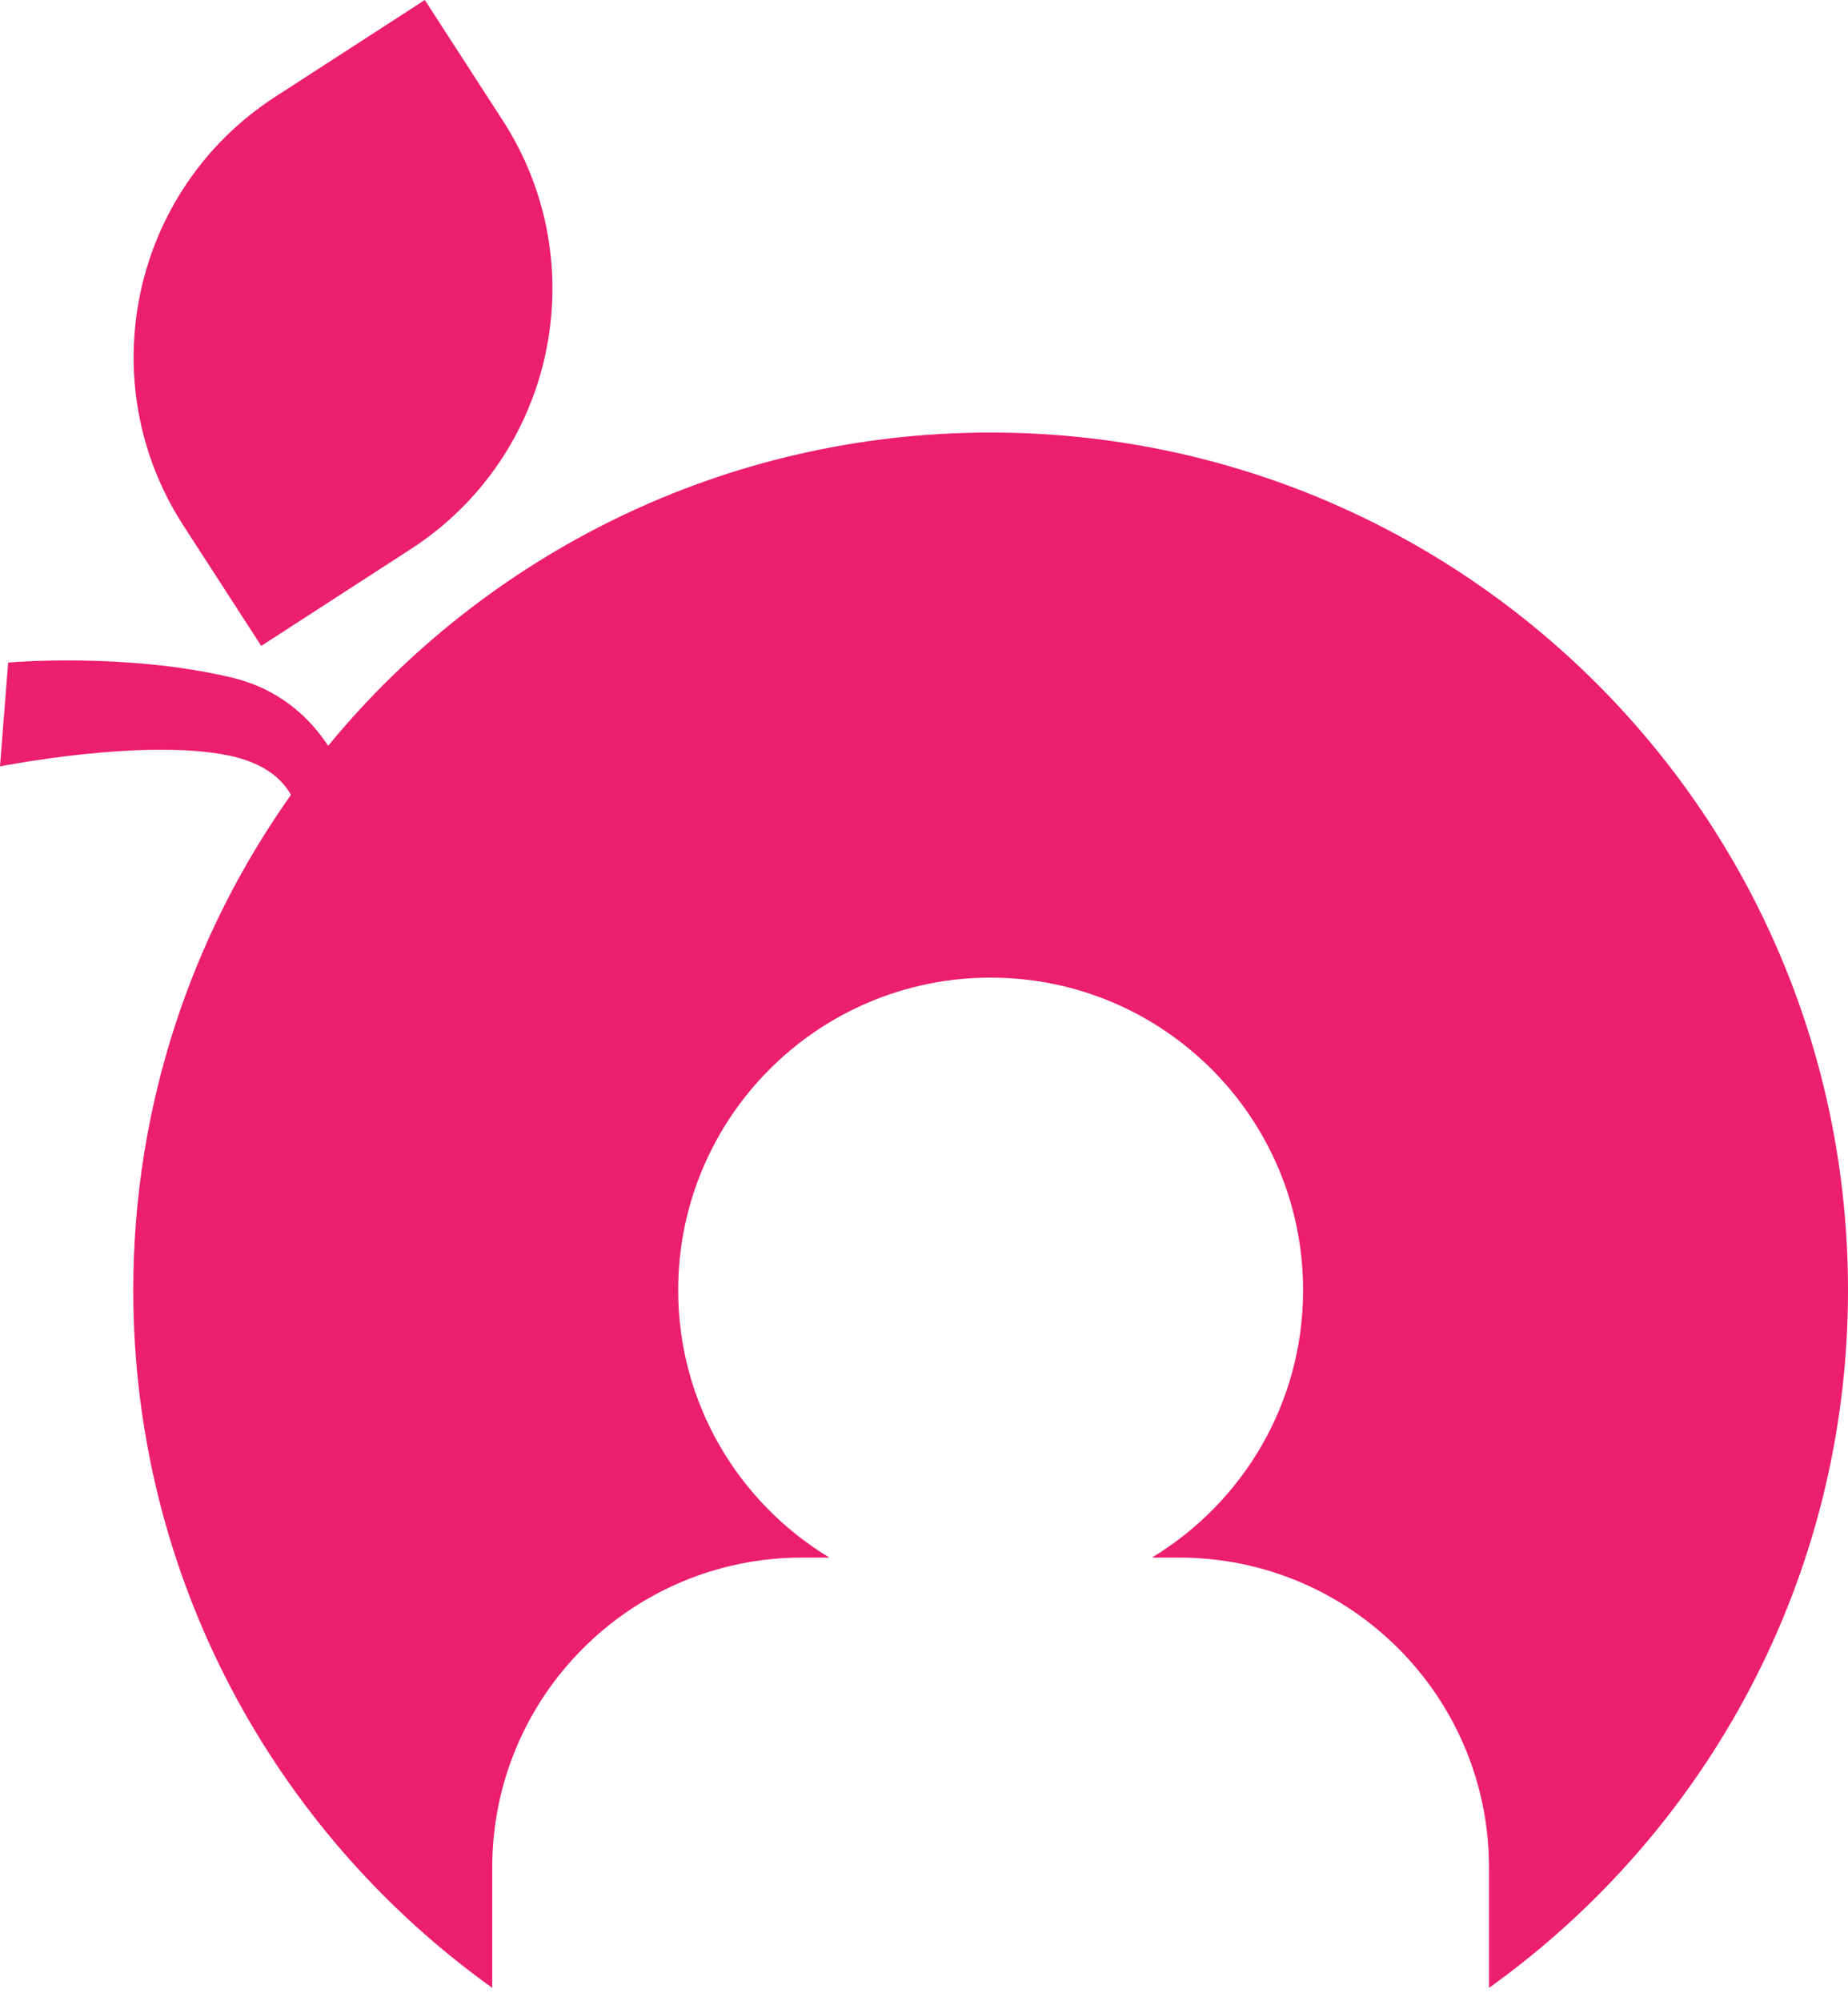 <?xml version="1.0" encoding="utf-8"?>
<!-- Generator: Adobe Illustrator 14.0.0, SVG Export Plug-In . SVG Version: 6.00 Build 43363)  -->
<!DOCTYPE svg PUBLIC "-//W3C//DTD SVG 1.1//EN" "http://www.w3.org/Graphics/SVG/1.1/DTD/svg11.dtd">
<svg version="1.1" id="Шар_1" xmlns="http://www.w3.org/2000/svg" xmlns:xlink="http://www.w3.org/1999/xlink" x="0px" y="0px"
	 width="181.554px" height="196.5px" viewBox="0 0 181.554 196.5" enable-background="new 0 0 181.554 196.5" xml:space="preserve">
<g>
	<g>
		<path fill="#EC1E6E" d="M97.323,42.479c-26.217,0-49.635,11.981-65.083,30.765c-1.825-2.771-4.785-5.598-9.528-6.716
			c-10.544-2.488-21.913-1.459-21.913-1.459L0,75.267c0,0,14.078-2.8,22.448-1.074c3.48,0.718,5.251,2.284,6.137,3.868
			c-9.745,13.743-15.492,30.521-15.492,48.65c0,28.249,13.922,53.231,35.266,68.512v-11.81c0-16.815,13.632-30.445,30.443-30.445
			h2.679c-8.892-5.375-14.854-15.108-14.854-26.257c0-16.954,13.743-30.699,30.695-30.699c16.956,0,30.699,13.745,30.699,30.699
			c0,11.148-5.962,20.882-14.854,26.257h2.678c16.813,0,30.44,13.63,30.44,30.445v11.813c21.345-15.281,35.268-40.267,35.268-68.516
			C181.554,80.192,143.846,42.479,97.323,42.479z M25.664,63.433l14.696-9.509C54.48,44.79,58.52,25.937,49.385,11.821L41.736,0
			L27.037,9.509C12.922,18.643,8.88,37.493,18.014,51.607L25.664,63.433z"/>
	</g>
</g>
</svg>
